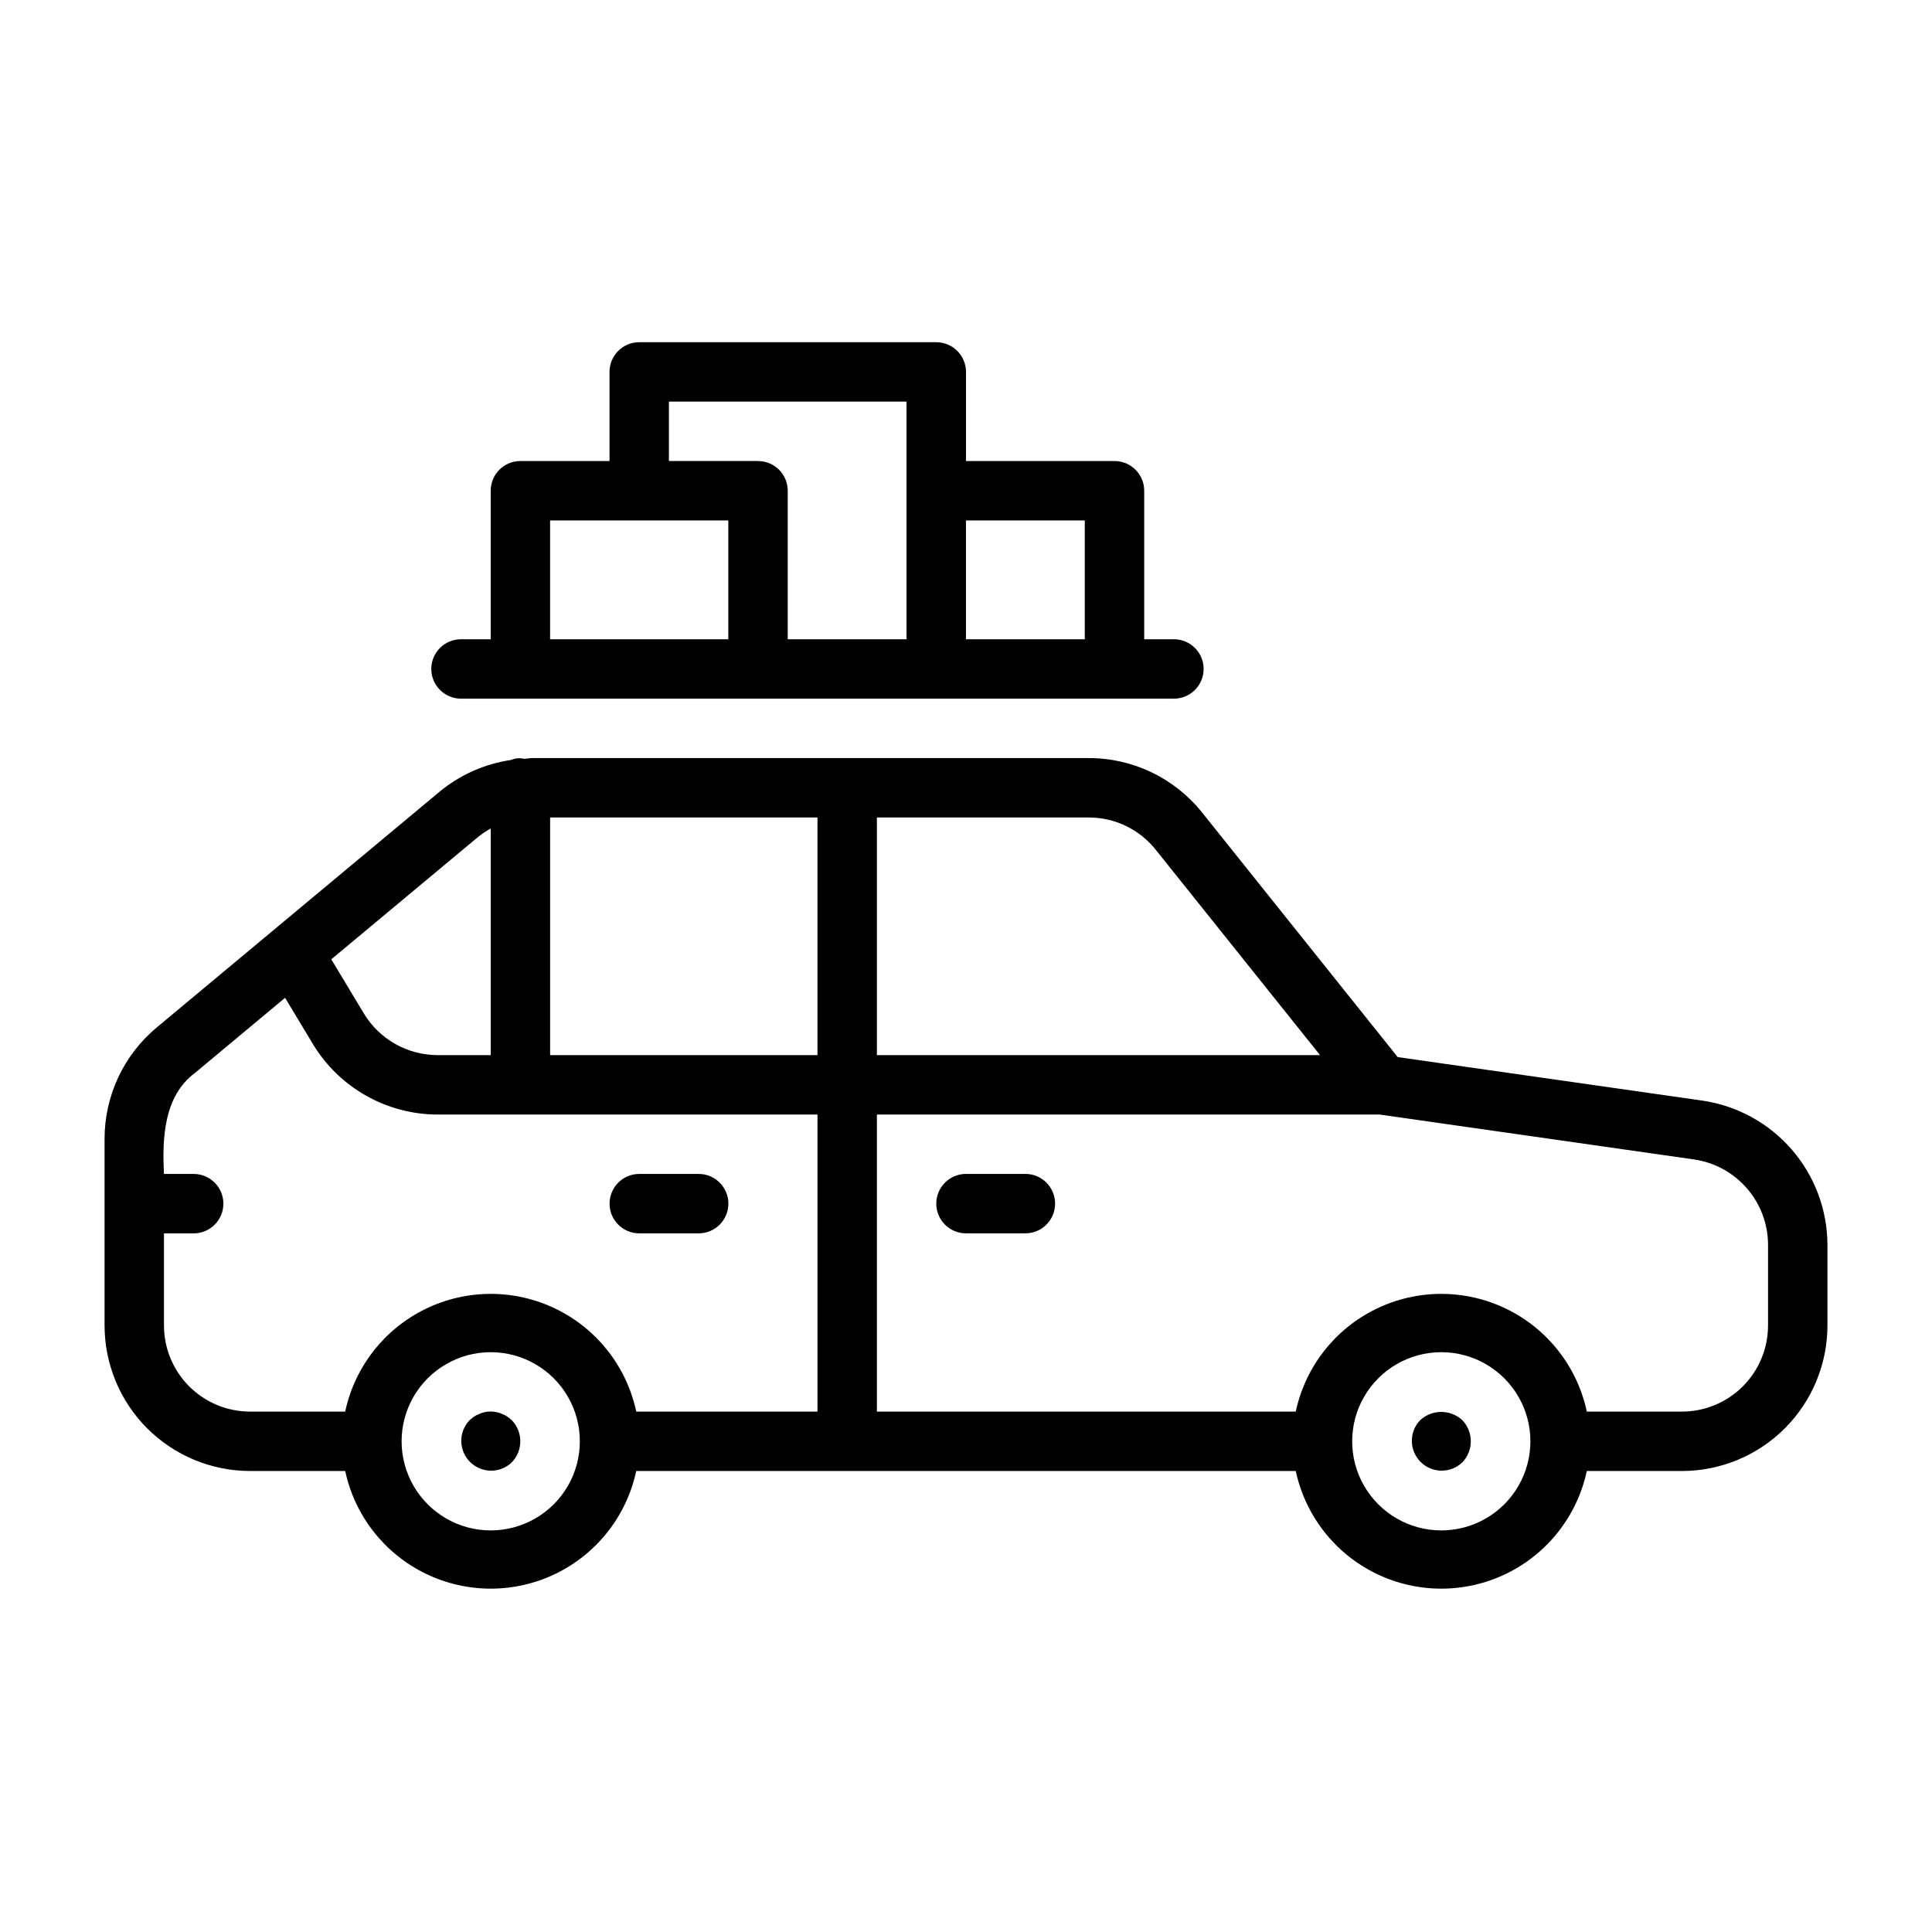 <?xml version="1.0" encoding="UTF-8"?>
<!-- Uploaded to: SVG Repo, www.svgrepo.com, Generator: SVG Repo Mixer Tools -->
<svg fill="#000000" width="800px" height="800px" version="1.1" viewBox="144 144 512 512" xmlns="http://www.w3.org/2000/svg">
 <g>
  <path d="m595.21 435.68-80.805-11.539-51.812-64.785c-7.301-9.16-18.383-14.484-30.098-14.457h-147.35c-0.758 0-1.496 0.152-2.25 0.195-1.152-0.285-2.371-0.18-3.457 0.305-6.973 1.02-13.531 3.934-18.961 8.422l-74.906 62.434c-8.793 7.312-13.875 18.16-13.859 29.598v49.438-0.004c0.012 10.219 4.074 20.016 11.297 27.238 7.227 7.227 17.023 11.293 27.238 11.305h25.234c2.539 11.855 10.395 21.887 21.297 27.195 10.898 5.309 23.637 5.309 34.539 0 10.902-5.309 18.754-15.34 21.293-27.195h174.78c2.539 11.855 10.391 21.887 21.293 27.195 10.902 5.309 23.641 5.309 34.543 0 10.898-5.309 18.754-15.34 21.293-27.195h25.234c10.215-0.012 20.012-4.078 27.238-11.301 7.223-7.227 11.285-17.02 11.301-27.238v-21.465c-0.043-9.262-3.402-18.203-9.473-25.203-6.066-6.996-14.445-11.59-23.609-12.941zm-144.92-66.48 43.535 54.418h-117.44v-62.977h56.109c6.93-0.016 13.484 3.137 17.797 8.559zm-160.5-8.559h70.848v62.977h-70.848zm-19.227 5.273v0.004c1.086-0.895 2.254-1.684 3.484-2.363v60.062h-14.09c-8.004-0.012-15.414-4.207-19.543-11.062l-8.617-14.328zm-83.109 129.38v-24.438h7.871c4.348 0 7.875-3.523 7.875-7.871 0-4.348-3.527-7.875-7.875-7.875h-7.871c-0.473-9.434-0.09-20.562 8.203-26.762l23.895-19.918 7.356 12.227v0.004c6.988 11.586 19.52 18.676 33.051 18.707h100.68v78.719h-48.023c-2.535-11.863-10.387-21.898-21.289-27.211-10.906-5.312-23.648-5.312-34.555 0-10.902 5.312-18.758 15.348-21.293 27.211h-25.23c-6.043-0.004-11.836-2.41-16.109-6.684-4.273-4.273-6.676-10.066-6.684-16.109zm86.594 54.281c-8.438 0-16.234-4.5-20.453-11.809-4.219-7.305-4.219-16.309 0-23.613 4.219-7.309 12.016-11.809 20.453-11.809s16.234 4.5 20.453 11.809c4.219 7.305 4.219 16.309 0 23.613-4.219 7.309-12.016 11.809-20.453 11.809zm251.91 0h-0.004c-8.434 0-16.23-4.5-20.449-11.809-4.219-7.305-4.219-16.309 0-23.613 4.219-7.309 12.016-11.809 20.449-11.809 8.438 0 16.234 4.5 20.453 11.809 4.219 7.305 4.219 16.309 0 23.613-4.219 7.309-12.016 11.809-20.453 11.809zm86.594-54.281h-0.004c-0.008 6.043-2.41 11.836-6.684 16.109-4.273 4.273-10.066 6.68-16.109 6.684h-25.23c-2.535-11.863-10.387-21.898-21.293-27.211-10.902-5.312-23.648-5.312-34.551 0-10.906 5.312-18.758 15.348-21.293 27.211h-111v-78.719h133.25l83.348 11.906c5.422 0.797 10.375 3.512 13.965 7.652 3.59 4.137 5.578 9.426 5.602 14.902z"/>
  <path d="m415.74 455.1h-15.742c-4.348 0-7.875 3.527-7.875 7.875 0 4.348 3.527 7.871 7.875 7.871h15.742c4.348 0 7.871-3.523 7.871-7.871 0-4.348-3.523-7.875-7.871-7.875z"/>
  <path d="m313.41 470.85h15.742c4.348 0 7.875-3.523 7.875-7.871 0-4.348-3.527-7.875-7.875-7.875h-15.742c-4.348 0-7.871 3.527-7.871 7.875 0 4.348 3.523 7.871 7.871 7.871z"/>
  <path d="m392.12 234.69h-78.719c-4.348 0-7.871 3.523-7.871 7.871v23.617h-23.617c-4.348 0-7.871 3.523-7.871 7.871v39.359h-7.871c-4.348 0-7.875 3.523-7.875 7.871s3.527 7.871 7.875 7.871h78.719c30.859-0.004 79.449 0 110.21 0 4.348 0 7.875-3.523 7.875-7.871s-3.527-7.871-7.875-7.871h-7.871v-39.359c0-2.09-0.828-4.09-2.305-5.566-1.477-1.477-3.481-2.305-5.566-2.305h-39.359v-23.617c0-2.09-0.832-4.09-2.309-5.566-1.477-1.477-3.477-2.305-5.566-2.305zm-102.34 47.23h47.23v31.488h-47.23zm55.105-15.742h-23.617v-15.746h62.977v62.977h-31.488v-39.359c0-2.09-0.828-4.09-2.305-5.566-1.477-1.477-3.481-2.305-5.566-2.305zm86.594 15.742v31.488h-31.488v-31.488z"/>
  <path d="m520.36 520.36c-2.981 3.102-2.934 8.02 0.109 11.062 3.043 3.043 7.965 3.094 11.066 0.113 2.988-3.125 2.988-8.051 0-11.176-3.156-2.914-8.02-2.914-11.176 0z"/>
  <path d="m278.45 519.42c-0.438-0.301-0.914-0.539-1.414-0.711-0.473-0.238-0.977-0.398-1.496-0.477-1.012-0.23-2.062-0.23-3.07 0-0.492 0.09-0.973 0.25-1.418 0.477-0.504 0.172-0.98 0.41-1.422 0.711-0.41 0.289-0.805 0.605-1.18 0.945-2.981 3.102-2.93 8.02 0.113 11.062 3.043 3.043 7.961 3.094 11.062 0.113 3.016-3.117 3.016-8.062 0-11.176-0.371-0.34-0.766-0.656-1.176-0.945z"/>
 </g>
</svg>